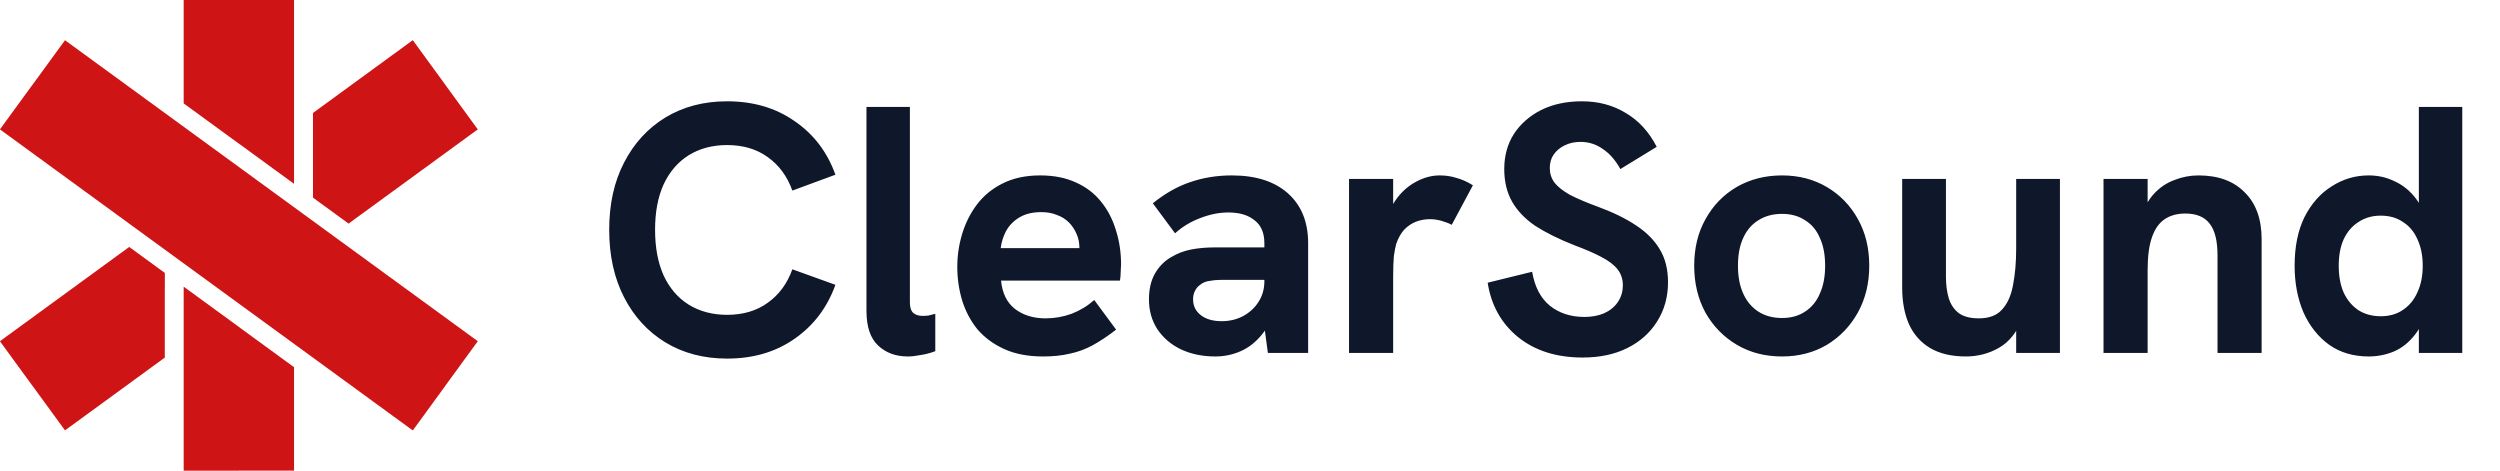 <svg width="170" height="32" viewBox="0 0 170 32" fill="none" xmlns="http://www.w3.org/2000/svg">
<path d="M28.069 2.736L21.283 7.685V13.44L23.703 15.204L32.489 8.798L28.069 2.736Z" fill="#CF1415"/>
<path d="M12.494 19.5V32H19.995V24.97L12.494 19.5Z" fill="#CF1415"/>
<path d="M19.995 12.5V0H12.494V7.03L19.995 12.5Z" fill="#CF1415"/>
<path d="M4.42 2.735L0 8.797L28.069 29.265L32.489 23.203L4.42 2.735Z" fill="#CF1415"/>
<path d="M11.206 18.562L8.786 16.797L0 23.204L4.42 29.265L11.206 24.316V18.562Z" fill="#CF1415"/>
<path opacity="0.3" d="M12.494 19.5V32H16.244V22.235L12.494 19.5Z" fill="#CF1415"/>
<path opacity="0.3" d="M16.244 0H12.494V7.03L16.244 9.765V0Z" fill="#CF1415"/>
<path opacity="0.3" d="M11.206 19.674V18.562L8.786 16.797L0 23.204L2.21 26.234L11.206 19.674Z" fill="#CF1415"/>
<path opacity="0.3" d="M21.283 12.326L30.279 5.766L28.069 2.735L21.283 7.684V12.326Z" fill="#CF1415"/>
<path opacity="0.3" d="M2.211 5.768L0.001 8.799L28.07 29.267L30.28 26.237L2.211 5.768Z" fill="#CF1415"/>
<path d="M49.441 24.384C47.857 24.384 46.457 24.016 45.241 23.28C44.041 22.544 43.105 21.52 42.433 20.208C41.761 18.896 41.425 17.368 41.425 15.624C41.425 13.88 41.761 12.36 42.433 11.064C43.105 9.752 44.041 8.728 45.241 7.992C46.457 7.256 47.857 6.888 49.441 6.888C51.217 6.888 52.745 7.336 54.025 8.232C55.321 9.112 56.249 10.328 56.809 11.88L53.881 12.96C53.529 11.984 52.969 11.224 52.201 10.68C51.449 10.136 50.529 9.864 49.441 9.864C48.449 9.864 47.577 10.096 46.825 10.56C46.089 11.024 45.521 11.688 45.121 12.552C44.737 13.4 44.545 14.424 44.545 15.624C44.545 16.824 44.737 17.856 45.121 18.72C45.521 19.584 46.089 20.248 46.825 20.712C47.577 21.176 48.449 21.408 49.441 21.408C50.529 21.408 51.449 21.136 52.201 20.592C52.969 20.048 53.529 19.288 53.881 18.312L56.809 19.368C56.249 20.92 55.321 22.144 54.025 23.04C52.745 23.936 51.217 24.384 49.441 24.384ZM61.728 24.24C60.912 24.24 60.24 23.992 59.712 23.496C59.184 23 58.92 22.216 58.92 21.144V7.272H61.872V20.568C61.872 20.904 61.952 21.144 62.112 21.288C62.272 21.416 62.48 21.48 62.736 21.48C62.864 21.48 63 21.472 63.144 21.456C63.288 21.424 63.44 21.384 63.6 21.336V23.88C63.264 24.008 62.928 24.096 62.592 24.144C62.272 24.208 61.984 24.24 61.728 24.24ZM70.928 24.24C69.904 24.24 69.024 24.072 68.288 23.736C67.552 23.4 66.944 22.952 66.464 22.392C66 21.816 65.656 21.168 65.432 20.448C65.208 19.712 65.096 18.944 65.096 18.144C65.096 17.376 65.208 16.624 65.432 15.888C65.656 15.152 65.992 14.488 66.44 13.896C66.888 13.304 67.464 12.832 68.168 12.48C68.888 12.112 69.744 11.928 70.736 11.928C71.664 11.928 72.472 12.088 73.16 12.408C73.848 12.712 74.416 13.144 74.864 13.704C75.312 14.248 75.648 14.888 75.872 15.624C76.112 16.36 76.232 17.144 76.232 17.976C76.232 18.088 76.224 18.248 76.208 18.456C76.208 18.648 76.192 18.856 76.16 19.08H68.072C68.152 19.928 68.464 20.568 69.008 21C69.568 21.432 70.264 21.648 71.096 21.648C71.704 21.648 72.296 21.544 72.872 21.336C73.448 21.112 73.96 20.8 74.408 20.4L75.896 22.416C75.336 22.848 74.808 23.2 74.312 23.472C73.816 23.744 73.296 23.936 72.752 24.048C72.224 24.176 71.616 24.24 70.928 24.24ZM73.28 17.592C73.312 17.464 73.336 17.336 73.352 17.208C73.384 17.08 73.4 16.96 73.4 16.848C73.4 16.512 73.336 16.2 73.208 15.912C73.08 15.608 72.904 15.344 72.68 15.12C72.456 14.896 72.184 14.728 71.864 14.616C71.56 14.488 71.208 14.424 70.808 14.424C70.216 14.424 69.72 14.544 69.32 14.784C68.92 15.024 68.616 15.336 68.408 15.72C68.216 16.088 68.096 16.472 68.048 16.872H74.288L73.28 17.592ZM86.216 24L85.977 22.224V16.536C85.977 15.832 85.752 15.312 85.305 14.976C84.873 14.624 84.281 14.448 83.528 14.448C82.904 14.448 82.264 14.576 81.609 14.832C80.969 15.072 80.4 15.416 79.904 15.864L78.392 13.824C79.225 13.152 80.073 12.672 80.936 12.384C81.817 12.08 82.76 11.928 83.769 11.928C85.4 11.928 86.672 12.336 87.585 13.152C88.496 13.968 88.953 15.096 88.953 16.536V24H86.216ZM82.641 24.24C81.776 24.24 81.001 24.08 80.312 23.76C79.641 23.44 79.105 22.984 78.704 22.392C78.32 21.8 78.129 21.12 78.129 20.352C78.129 19.664 78.264 19.08 78.537 18.6C78.825 18.104 79.201 17.728 79.665 17.472C80.064 17.232 80.504 17.064 80.984 16.968C81.481 16.872 82.008 16.824 82.569 16.824H86.24V19.032H83.001C82.745 19.032 82.489 19.056 82.233 19.104C81.993 19.136 81.784 19.224 81.609 19.368C81.448 19.48 81.329 19.624 81.249 19.8C81.168 19.96 81.129 20.144 81.129 20.352C81.129 20.8 81.305 21.16 81.656 21.432C82.008 21.704 82.481 21.84 83.073 21.84C83.6 21.84 84.081 21.728 84.513 21.504C84.96 21.264 85.312 20.944 85.569 20.544C85.841 20.128 85.977 19.656 85.977 19.128L86.769 20.712C86.561 21.544 86.24 22.224 85.808 22.752C85.392 23.264 84.912 23.64 84.368 23.88C83.825 24.12 83.249 24.24 82.641 24.24ZM91.734 24V12.168H94.734V15.384L94.278 15.432C94.326 14.744 94.534 14.136 94.902 13.608C95.27 13.08 95.718 12.672 96.246 12.384C96.79 12.08 97.342 11.928 97.902 11.928C98.302 11.928 98.678 11.984 99.03 12.096C99.398 12.192 99.774 12.36 100.158 12.6L98.718 15.288C98.542 15.192 98.318 15.104 98.046 15.024C97.774 14.944 97.502 14.904 97.23 14.904C96.91 14.904 96.598 14.96 96.294 15.072C96.006 15.184 95.742 15.36 95.502 15.6C95.278 15.84 95.094 16.16 94.95 16.56C94.886 16.784 94.83 17.072 94.782 17.424C94.75 17.76 94.734 18.256 94.734 18.912V24H91.734ZM107.617 24.312C105.841 24.312 104.377 23.848 103.225 22.92C102.089 21.992 101.401 20.76 101.161 19.224L104.185 18.48C104.361 19.504 104.761 20.272 105.385 20.784C106.025 21.296 106.809 21.552 107.737 21.552C108.233 21.552 108.673 21.472 109.057 21.312C109.457 21.136 109.769 20.888 109.993 20.568C110.233 20.232 110.353 19.84 110.353 19.392C110.353 18.976 110.233 18.616 109.993 18.312C109.753 18.008 109.385 17.728 108.889 17.472C108.409 17.216 107.801 16.952 107.065 16.68C106.009 16.264 105.121 15.824 104.401 15.36C103.697 14.88 103.169 14.328 102.817 13.704C102.465 13.08 102.289 12.344 102.289 11.496C102.289 10.6 102.505 9.808 102.937 9.12C103.385 8.432 104.001 7.888 104.785 7.488C105.585 7.088 106.513 6.888 107.569 6.888C108.689 6.888 109.681 7.152 110.545 7.68C111.425 8.192 112.129 8.96 112.657 9.984L110.185 11.496C109.849 10.888 109.449 10.432 108.985 10.128C108.537 9.808 108.033 9.648 107.473 9.648C107.073 9.648 106.713 9.728 106.393 9.888C106.089 10.032 105.841 10.24 105.649 10.512C105.473 10.768 105.385 11.072 105.385 11.424C105.385 11.792 105.489 12.12 105.697 12.408C105.921 12.696 106.273 12.976 106.753 13.248C107.249 13.504 107.889 13.776 108.673 14.064C109.713 14.448 110.577 14.872 111.265 15.336C111.969 15.8 112.505 16.344 112.873 16.968C113.241 17.576 113.425 18.32 113.425 19.2C113.425 20.192 113.177 21.08 112.681 21.864C112.201 22.632 111.529 23.232 110.665 23.664C109.801 24.096 108.785 24.312 107.617 24.312ZM121.181 24.24C120.029 24.24 119.005 23.976 118.109 23.448C117.213 22.92 116.501 22.192 115.973 21.264C115.461 20.32 115.205 19.256 115.205 18.072C115.205 16.872 115.461 15.816 115.973 14.904C116.485 13.976 117.189 13.248 118.085 12.72C118.997 12.192 120.029 11.928 121.181 11.928C122.317 11.928 123.333 12.192 124.229 12.72C125.125 13.248 125.829 13.976 126.341 14.904C126.853 15.816 127.109 16.872 127.109 18.072C127.109 19.256 126.853 20.312 126.341 21.24C125.829 22.168 125.125 22.904 124.229 23.448C123.333 23.976 122.317 24.24 121.181 24.24ZM121.181 21.624C121.789 21.624 122.309 21.48 122.741 21.192C123.189 20.904 123.525 20.496 123.749 19.968C123.989 19.44 124.109 18.808 124.109 18.072C124.109 17.32 123.989 16.688 123.749 16.176C123.525 15.648 123.189 15.248 122.741 14.976C122.309 14.688 121.789 14.544 121.181 14.544C120.557 14.544 120.021 14.688 119.573 14.976C119.125 15.248 118.781 15.648 118.541 16.176C118.301 16.688 118.181 17.32 118.181 18.072C118.181 18.808 118.301 19.44 118.541 19.968C118.781 20.496 119.125 20.904 119.573 21.192C120.021 21.48 120.557 21.624 121.181 21.624ZM133.668 24.24C132.708 24.24 131.9 24.048 131.244 23.664C130.604 23.28 130.124 22.736 129.804 22.032C129.5 21.328 129.348 20.504 129.348 19.56V12.168H132.324V18.816C132.324 19.36 132.388 19.848 132.516 20.28C132.644 20.696 132.868 21.032 133.188 21.288C133.524 21.528 133.98 21.648 134.556 21.648C135.26 21.648 135.788 21.448 136.14 21.048C136.508 20.648 136.756 20.096 136.884 19.392C137.028 18.672 137.1 17.832 137.1 16.872V12.168H140.076V24H137.1V21.432L137.508 21.672C137.156 22.584 136.636 23.24 135.948 23.64C135.26 24.04 134.5 24.24 133.668 24.24ZM143.039 24V12.168H146.039V14.856L145.559 14.904C145.767 14.184 146.071 13.608 146.471 13.176C146.871 12.744 147.335 12.432 147.863 12.24C148.391 12.032 148.935 11.928 149.495 11.928C150.839 11.928 151.887 12.312 152.639 13.08C153.407 13.832 153.791 14.896 153.791 16.272V24H150.791V17.376C150.791 16.384 150.615 15.664 150.263 15.216C149.911 14.752 149.359 14.52 148.607 14.52C148.031 14.52 147.551 14.656 147.167 14.928C146.799 15.184 146.519 15.592 146.327 16.152C146.135 16.712 146.039 17.44 146.039 18.336V24H143.039ZM161.074 24.24C160.034 24.24 159.138 23.976 158.386 23.448C157.634 22.904 157.05 22.168 156.634 21.24C156.234 20.296 156.034 19.24 156.034 18.072C156.034 16.776 156.258 15.672 156.706 14.76C157.17 13.848 157.786 13.152 158.554 12.672C159.322 12.176 160.162 11.928 161.074 11.928C161.714 11.928 162.306 12.064 162.85 12.336C163.41 12.592 163.89 12.984 164.29 13.512C164.69 14.04 164.954 14.712 165.082 15.528L164.482 15.36V7.272H167.434V24H164.482V20.832L165.178 20.496C164.986 21.424 164.674 22.168 164.242 22.728C163.826 23.272 163.338 23.664 162.778 23.904C162.234 24.128 161.666 24.24 161.074 24.24ZM161.89 21.504C162.482 21.504 162.986 21.36 163.402 21.072C163.834 20.784 164.162 20.384 164.386 19.872C164.626 19.36 164.746 18.76 164.746 18.072C164.746 17.384 164.626 16.784 164.386 16.272C164.162 15.76 163.834 15.368 163.402 15.096C162.986 14.808 162.482 14.664 161.89 14.664C161.314 14.664 160.81 14.808 160.378 15.096C159.946 15.368 159.61 15.76 159.37 16.272C159.146 16.768 159.034 17.368 159.034 18.072C159.034 18.776 159.146 19.384 159.37 19.896C159.61 20.408 159.946 20.808 160.378 21.096C160.81 21.368 161.314 21.504 161.89 21.504Z" fill="#0F172A"/>
</svg>
